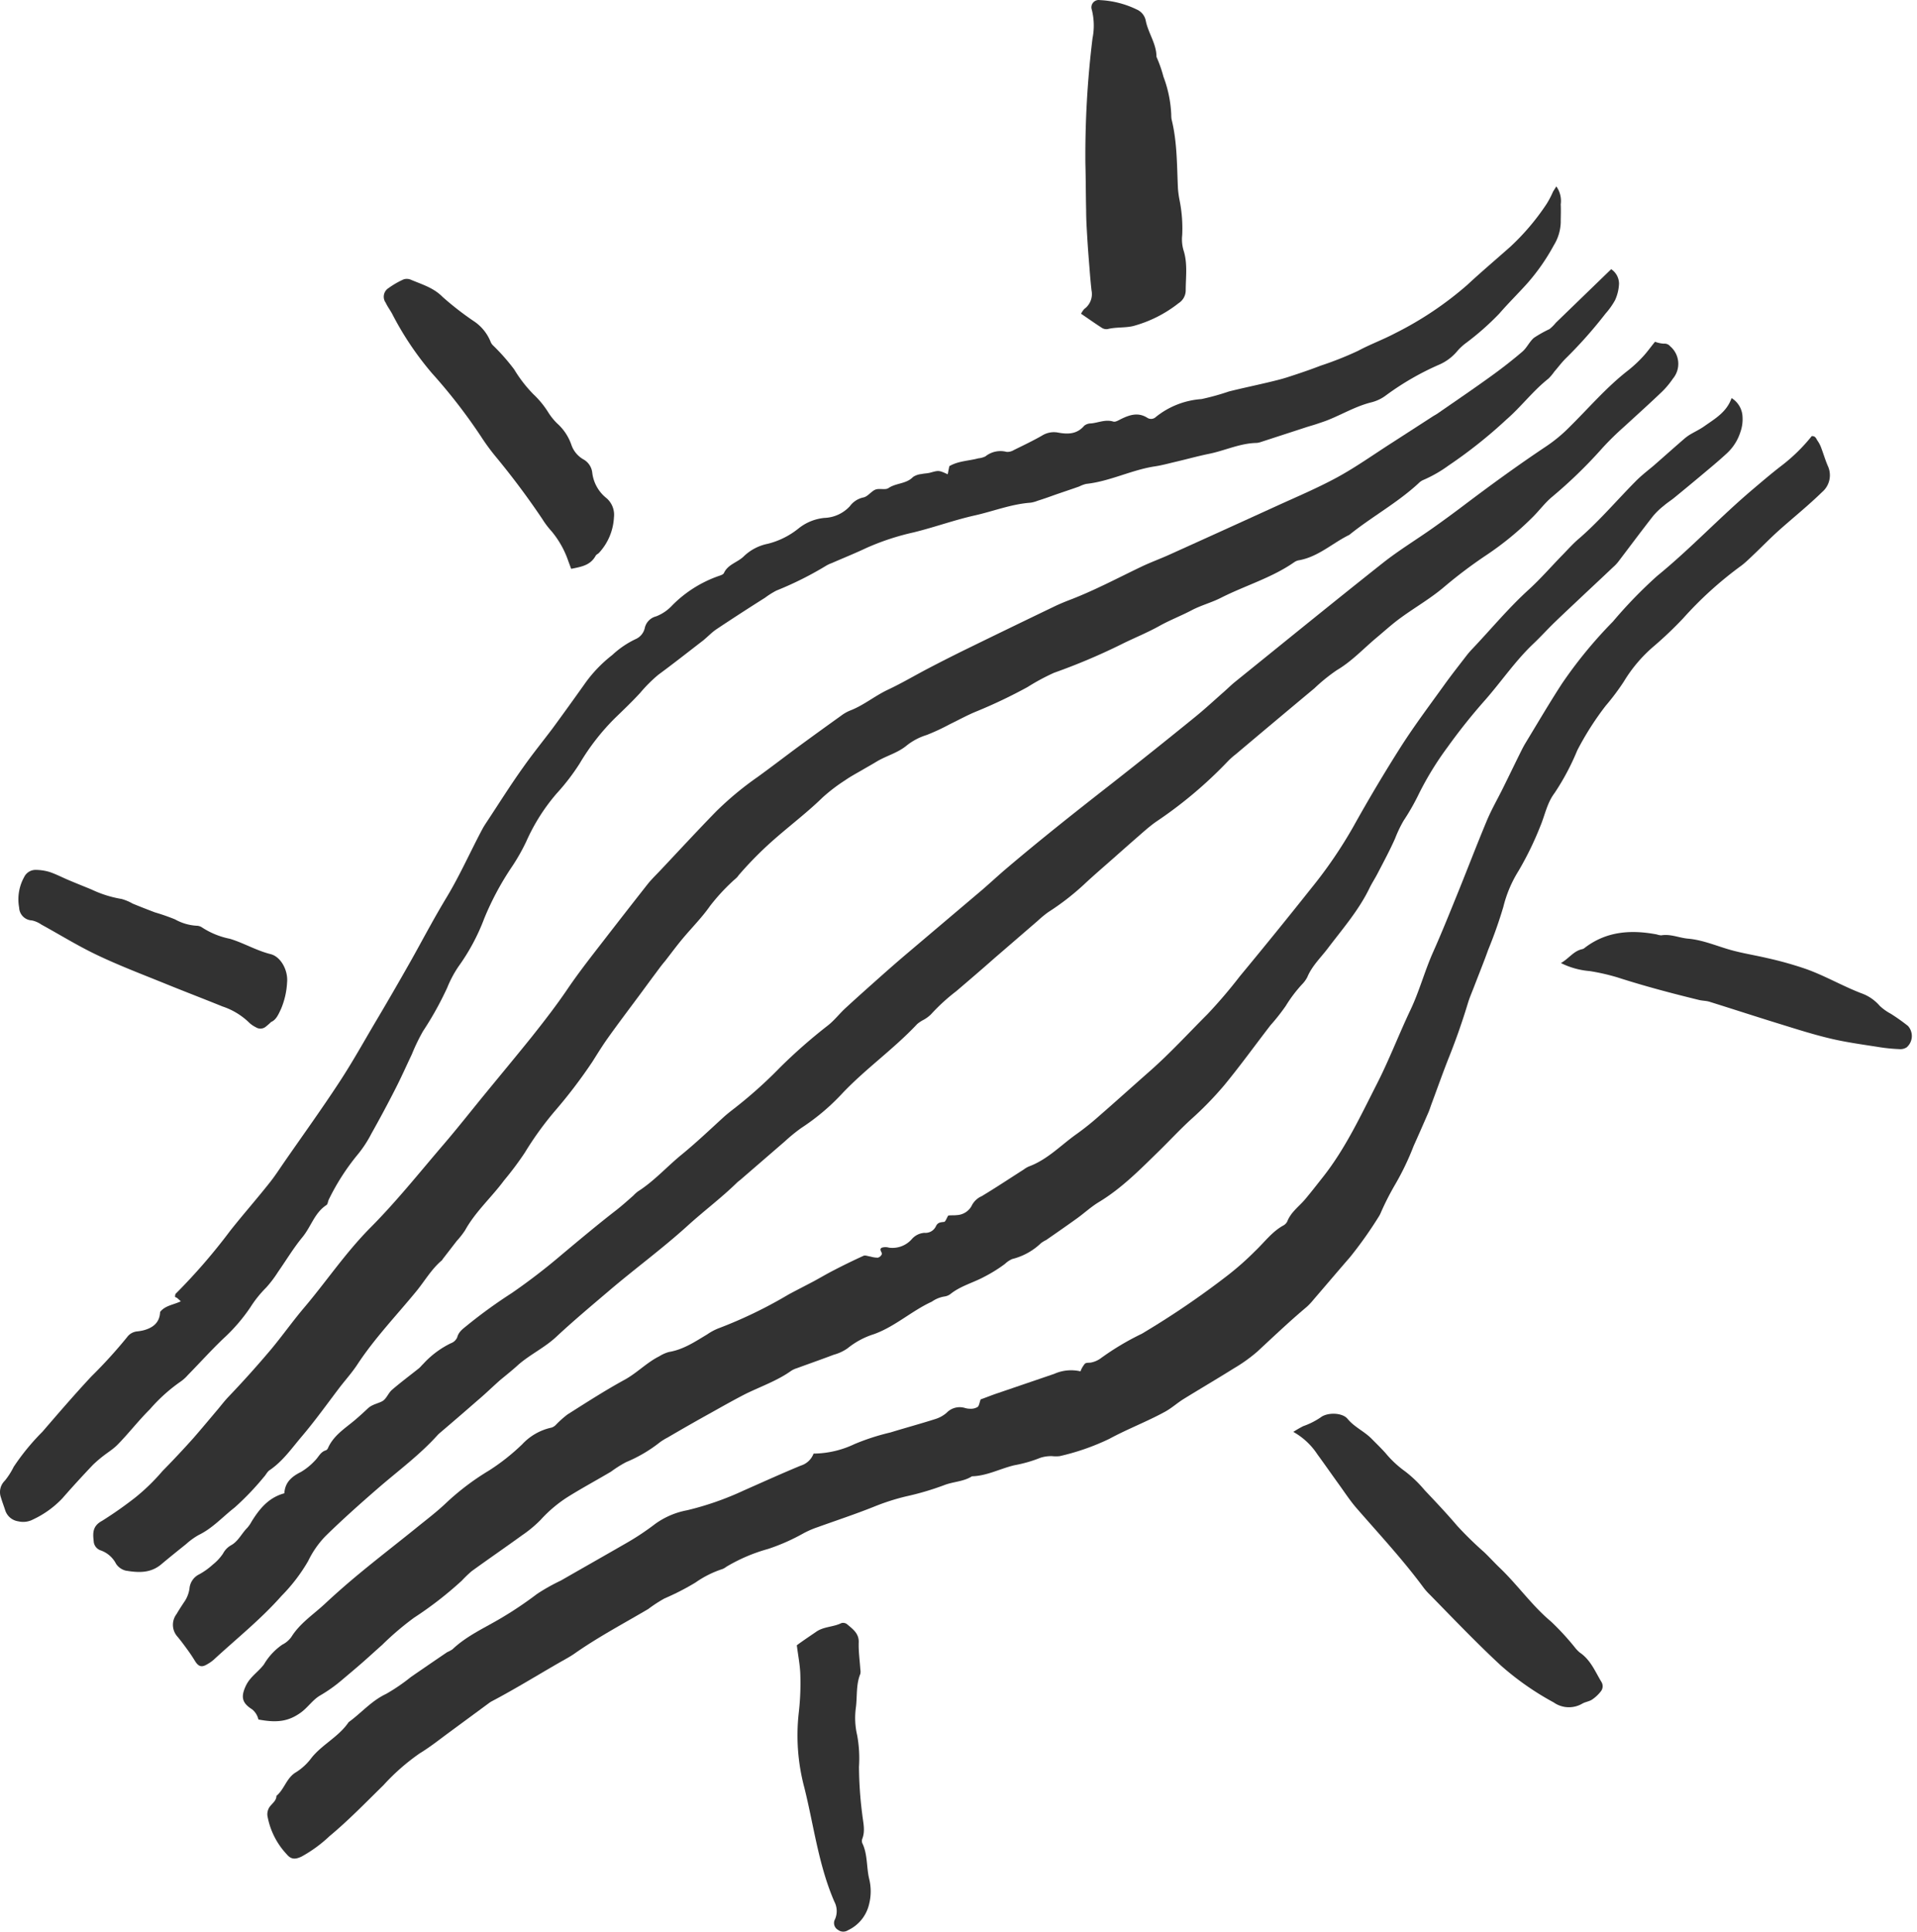 <svg xmlns="http://www.w3.org/2000/svg" fill="none" viewBox="0 0 131 132"><path fill="#323232" d="M89.768 88.785c.832-.966 1.655-1.937 2.49-2.899a27.591 27.591 0 0 0 1.968-2.777c.055-.087.102-.179.14-.274.291-.663.621-1.308.987-1.933a18.28 18.28 0 0 0 1.25-2.612c.34-.753.67-1.51 1.001-2.268.083-.187.144-.388.213-.579.41-1.097.797-2.203 1.232-3.291.47-1.184.89-2.386 1.258-3.604.118-.392.288-.775.436-1.163.196-.513.4-1.023.596-1.536.126-.323.244-.64.361-.967.393-.957.738-1.933 1.032-2.925.214-.87.565-1.7 1.04-2.46a21.825 21.825 0 0 0 1.485-3.047c.318-.757.461-1.589.975-2.268a16.642 16.642 0 0 0 1.55-2.912 20.092 20.092 0 0 1 1.941-3.047 16.39 16.39 0 0 0 1.236-1.646 9.876 9.876 0 0 1 2.051-2.42 25.825 25.825 0 0 0 2.02-1.924 25.418 25.418 0 0 1 3.983-3.6c.322-.248.614-.544.914-.827.548-.523 1.08-1.071 1.645-1.576.976-.87 1.999-1.69 2.943-2.612a1.507 1.507 0 0 0 .383-1.802c-.174-.41-.3-.845-.461-1.263a1.943 1.943 0 0 0-.231-.435c-.091-.126-.126-.34-.4-.322a11.961 11.961 0 0 1-2.12 2.063c-.653.505-1.285 1.045-1.916 1.58-2.237 1.894-4.244 4.049-6.529 5.912a31.394 31.394 0 0 0-3.022 3.117 30.59 30.59 0 0 0-3.482 4.24c-.871 1.34-1.667 2.703-2.49 4.057-.161.266-.296.548-.435.827-.366.74-.727 1.489-1.093 2.229s-.784 1.463-1.106 2.224c-.705 1.685-1.354 3.392-2.041 5.08-.531 1.306-1.054 2.612-1.637 3.918s-.936 2.664-1.546 3.949c-.796 1.676-1.458 3.417-2.302 5.071-1.11 2.177-2.146 4.405-3.674 6.343-.405.513-.806 1.031-1.228 1.532-.422.5-.97.87-1.223 1.523a.649.649 0 0 1-.292.28c-.766.434-1.28 1.148-1.907 1.74a19.462 19.462 0 0 1-1.854 1.642 58.184 58.184 0 0 1-5.89 4.004 18.145 18.145 0 0 0-2.834 1.698c-.169.116-.358.2-.557.248-.157.053-.379 0-.487.092a1.743 1.743 0 0 0-.305.526 2.838 2.838 0 0 0-1.798.174l-3.826 1.306c-.436.144-.832.31-1.198.436-.082.217-.1.435-.208.518a.872.872 0 0 1-.488.122 1.305 1.305 0 0 1-.405-.061 1.232 1.232 0 0 0-1.223.335c-.23.199-.5.347-.792.435-1.015.322-2.042.601-3.048.91-.837.196-1.657.46-2.45.792a6.638 6.638 0 0 1-2.804.653 1.354 1.354 0 0 1-.87.819c-1.306.539-2.59 1.123-3.883 1.693a20.461 20.461 0 0 1-3.883 1.358 5.412 5.412 0 0 0-2.177.927c-.604.462-1.236.886-1.894 1.267-1.51.871-3.047 1.741-4.566 2.612-.559.265-1.098.567-1.615.906a25.539 25.539 0 0 1-2.394 1.615c-1.15.692-2.399 1.231-3.396 2.176a2.42 2.42 0 0 1-.365.196c-.828.563-1.652 1.127-2.473 1.693-.537.433-1.107.822-1.706 1.163-.997.47-1.694 1.306-2.551 1.924-.666.992-1.79 1.51-2.53 2.429-.285.388-.639.72-1.044.979-.675.383-.806 1.171-1.358 1.624 0 .344-.305.522-.48.775a.908.908 0 0 0-.139.57c.171.993.63 1.913 1.32 2.647.3.365.587.361 1.018.157a9.229 9.229 0 0 0 1.907-1.393c1.306-1.084 2.472-2.295 3.687-3.483a14.607 14.607 0 0 1 2.481-2.177c.675-.409 1.306-.909 1.937-1.375l2.825-2.081c.057-.04.117-.077.179-.109 1.554-.818 3.047-1.741 4.562-2.612.361-.209.731-.4 1.07-.635 1.607-1.128 3.344-2.046 5.042-3.047.355-.269.729-.512 1.119-.727a17.036 17.036 0 0 0 2.11-1.084 6.953 6.953 0 0 1 1.838-.919c.097-.038.188-.091.27-.157.889-.529 1.845-.938 2.842-1.214.85-.28 1.672-.644 2.451-1.084a6.43 6.43 0 0 1 .94-.405c1.306-.47 2.612-.901 3.88-1.41a15.234 15.234 0 0 1 2.176-.697 19.189 19.189 0 0 0 2.572-.757c.632-.253 1.341-.24 1.924-.614 1.023-.026 1.92-.522 2.891-.753a9.15 9.15 0 0 0 1.78-.51c.262-.084.536-.122.81-.113.17.018.34.018.51 0a15.972 15.972 0 0 0 3.39-1.18c1.241-.674 2.569-1.175 3.81-1.854.46-.252.835-.6 1.27-.87 1.145-.706 2.303-1.385 3.444-2.099a10.666 10.666 0 0 0 1.598-1.144c1.11-1.028 2.207-2.073 3.369-3.048a4.39 4.39 0 0 0 .474-.505ZM13.571 104.875c.95-.457 1.646-1.245 2.46-1.877a18.879 18.879 0 0 0 1.998-2.085c.143-.148.23-.361.396-.47.901-.61 1.515-1.502 2.203-2.311.914-1.076 1.74-2.234 2.59-3.352.4-.518.844-1.01 1.201-1.554 1.18-1.798 2.664-3.34 4.018-4.99.588-.713 1.045-1.531 1.767-2.136.022-.022.035-.061.057-.087l.949-1.228c.209-.227.4-.47.57-.727.71-1.28 1.807-2.25 2.664-3.409.507-.606.981-1.24 1.42-1.898a22.176 22.176 0 0 1 2.059-2.85 34.464 34.464 0 0 0 2.564-3.37c.348-.553.692-1.11 1.075-1.646.7-.98 1.428-1.941 2.146-2.908.348-.47.692-.944 1.045-1.414.226-.3.435-.601.692-.897.4-.514.788-1.04 1.206-1.541.618-.74 1.306-1.424 1.858-2.212.46-.6.97-1.158 1.524-1.671.144-.148.326-.257.435-.435a24.584 24.584 0 0 1 2.612-2.612c1.04-.901 2.138-1.742 3.121-2.7.484-.439 1.004-.836 1.554-1.188.366-.257.762-.465 1.15-.692.387-.226.657-.374.98-.57.674-.41 1.466-.6 2.084-1.119a4.154 4.154 0 0 1 1.354-.71 14.367 14.367 0 0 0 1.58-.735c.623-.3 1.224-.636 1.863-.892a34.73 34.73 0 0 0 3.448-1.646c.583-.369 1.191-.696 1.82-.98a42.238 42.238 0 0 0 4.584-1.937c.87-.435 1.763-.788 2.612-1.262.718-.4 1.484-.692 2.211-1.075.635-.335 1.35-.518 1.99-.845 1.658-.84 3.482-1.367 5.01-2.433a.822.822 0 0 1 .283-.126c1.345-.222 2.324-1.18 3.482-1.742 1.528-1.236 3.274-2.176 4.728-3.521.096-.1.212-.18.34-.235a8.81 8.81 0 0 0 1.693-.967 32.596 32.596 0 0 0 3.965-3.147c1.006-.87 1.824-1.972 2.887-2.808.147-.147.281-.308.4-.479.248-.283.475-.592.749-.87.985-.967 1.902-2 2.747-3.091.253-.283.474-.594.657-.927.155-.344.245-.713.265-1.089a1.197 1.197 0 0 0-.535-1.018l-3.778 3.656a2.98 2.98 0 0 1-.436.436 8.197 8.197 0 0 0-1.062.596c-.309.261-.483.68-.792.945a32.54 32.54 0 0 1-2.116 1.658c-1.201.87-2.429 1.702-3.648 2.547-.14.1-.296.174-.435.27L95.14 30.24c-1.25.797-2.464 1.667-3.76 2.372-1.394.758-2.865 1.372-4.306 2.033a1992.033 1992.033 0 0 1-7.165 3.252c-.627.283-1.276.518-1.898.814-1.585.758-3.135 1.585-4.789 2.229-.435.165-.836.33-1.24.527-1.956.94-3.911 1.888-5.864 2.842-.897.439-1.79.89-2.677 1.354-.919.479-1.811 1.01-2.747 1.45-.936.44-1.667 1.075-2.612 1.436a2.798 2.798 0 0 0-.623.362 312.83 312.83 0 0 0-2.85 2.063c-.945.697-1.877 1.415-2.826 2.103a21.757 21.757 0 0 0-2.864 2.38c-1.306 1.341-2.564 2.704-3.844 4.062-.288.3-.584.588-.84.914-.871 1.106-1.742 2.225-2.612 3.344-.967 1.258-1.96 2.494-2.852 3.809-.753 1.11-1.58 2.176-2.416 3.23-1.049 1.306-2.137 2.611-3.208 3.918-.962 1.175-1.898 2.368-2.89 3.521-1.615 1.885-3.165 3.827-4.92 5.594-1.754 1.767-3.047 3.726-4.618 5.568-.753.896-1.432 1.854-2.177 2.75a69.927 69.927 0 0 1-2.903 3.235c-.261.27-.496.575-.74.87-.557.658-1.097 1.307-1.672 1.968a65.217 65.217 0 0 1-2.124 2.264 13.9 13.9 0 0 1-1.846 1.798 26.872 26.872 0 0 1-2.28 1.602c-.65.348-.64.818-.576 1.38a.7.7 0 0 0 .466.635c.46.158.84.487 1.062.919.152.231.385.397.653.466.871.148 1.711.191 2.447-.436.553-.465 1.119-.918 1.684-1.371.263-.238.55-.447.858-.622Z"/><path fill="#323232" d="M20.57 116.994c.466-.34.81-.871 1.307-1.158a10.07 10.07 0 0 0 1.51-1.075c.475-.401.95-.797 1.415-1.206.466-.409.87-.784 1.306-1.167a19.73 19.73 0 0 1 2.19-1.867 24.946 24.946 0 0 0 3.26-2.53c.212-.226.435-.441.67-.644 1.145-.831 2.308-1.628 3.448-2.455.457-.308.88-.661 1.267-1.053a9.164 9.164 0 0 1 1.802-1.533c.984-.618 2.011-1.171 3.012-1.763a7.938 7.938 0 0 1 1.037-.653 9.688 9.688 0 0 0 2.307-1.358c.167-.12.343-.228.526-.322.99-.58 1.98-1.145 2.97-1.693.778-.436 1.549-.871 2.354-1.285 1.05-.513 2.177-.905 3.126-1.584a1.62 1.62 0 0 1 .374-.17c.845-.309 1.69-.605 2.53-.923.334-.09.65-.237.935-.435a5.472 5.472 0 0 1 1.807-.97c1.445-.519 2.577-1.59 3.957-2.22.25-.178.538-.297.84-.35a.87.87 0 0 0 .466-.2c.688-.535 1.536-.748 2.29-1.157.489-.252.956-.543 1.397-.871.145-.14.315-.254.5-.335a4.352 4.352 0 0 0 1.964-1.084c.11-.082.228-.154.352-.213.71-.492 1.42-.984 2.116-1.485.5-.361.958-.788 1.484-1.106 1.58-.953 2.856-2.263 4.158-3.534.71-.697 1.384-1.424 2.12-2.099a23.25 23.25 0 0 0 2.307-2.368c1.092-1.327 2.098-2.725 3.151-4.087.37-.415.714-.851 1.032-1.306a9.481 9.481 0 0 1 1.115-1.48c.147-.147.27-.316.365-.5.314-.75.897-1.307 1.376-1.93 1.014-1.344 2.129-2.611 2.877-4.157.166-.34.375-.657.549-.992.413-.797.84-1.585 1.201-2.403.16-.415.352-.817.575-1.202.4-.602.757-1.232 1.07-1.884a21.416 21.416 0 0 1 1.942-3.152 39.973 39.973 0 0 1 2.577-3.226c1.11-1.267 2.059-2.673 3.287-3.835.501-.474.962-.988 1.458-1.467.719-.692 1.45-1.371 2.177-2.059.605-.566 1.206-1.127 1.806-1.698.129-.112.247-.236.353-.37.792-1.04 1.571-2.09 2.377-3.12.223-.264.472-.503.744-.715.205-.178.435-.326.658-.5.748-.61 1.493-1.228 2.228-1.846.479-.4.954-.801 1.406-1.219.436-.4.759-.907.936-1.471.114-.323.163-.665.144-1.006a1.575 1.575 0 0 0-.749-1.306c-.335.962-1.132 1.406-1.859 1.92-.304.217-.653.379-.975.57a3.044 3.044 0 0 0-.405.296c-.705.61-1.397 1.228-2.098 1.841-.435.362-.87.697-1.249 1.089-1.258 1.27-2.42 2.642-3.774 3.826-.436.361-.793.766-1.18 1.163-.77.787-1.497 1.628-2.311 2.372-1.411 1.28-2.612 2.742-3.918 4.114a5.696 5.696 0 0 0-.336.392c-.505.657-1.018 1.305-1.501 1.976-1.006 1.401-2.046 2.782-2.974 4.231a111.144 111.144 0 0 0-3.277 5.507 30.8 30.8 0 0 1-2.856 4.179 371.544 371.544 0 0 1-4.889 6.025c-.693.9-1.431 1.764-2.211 2.59-1.306 1.306-2.573 2.69-3.97 3.918-1.136 1-2.264 2.02-3.409 3.016-.489.437-1 .848-1.532 1.232-1.088.762-2.011 1.768-3.3 2.242a1.713 1.713 0 0 0-.352.209c-.958.61-1.898 1.236-2.869 1.82-.305.131-.55.37-.692.67a1.22 1.22 0 0 1-1.019.623c-.2.026-.4 0-.574.03-.11.17-.188.435-.292.435-.248.026-.435.035-.557.31a.788.788 0 0 1-.775.435 1.252 1.252 0 0 0-.87.435 1.763 1.763 0 0 1-1.555.579.84.84 0 0 0-.487 0c-.222.113.021.305 0 .435a.401.401 0 0 1-.275.248 1.81 1.81 0 0 1-.496-.074c-.165-.021-.357-.108-.487-.052a43.53 43.53 0 0 0-2.029.988c-.461.235-.905.5-1.358.745-.58.309-1.163.6-1.741.914a30.698 30.698 0 0 1-4.837 2.329c-.25.105-.49.237-.714.392-.822.492-1.619 1.036-2.612 1.201a2.453 2.453 0 0 0-.657.292c-.87.435-1.528 1.145-2.381 1.61-1.332.727-2.612 1.555-3.892 2.364-.27.206-.524.432-.762.675a.77.77 0 0 1-.317.222 3.839 3.839 0 0 0-2.02 1.145c-.693.67-1.451 1.27-2.264 1.789a17.279 17.279 0 0 0-2.89 2.176c-.67.645-1.42 1.206-2.142 1.794-1.262 1.019-2.547 2.011-3.8 3.047a52.165 52.165 0 0 0-2.408 2.111c-.779.723-1.684 1.306-2.272 2.247a1.701 1.701 0 0 1-.622.526 4.283 4.283 0 0 0-1.25 1.346c-.361.487-.914.827-1.201 1.393a.621.621 0 0 0-.048.095c-.331.727-.261 1.141.435 1.58.22.176.374.422.435.697 1.285.244 2.064.131 2.913-.483ZM19.239 109.032a11.81 11.81 0 0 0 1.815-2.373 6.506 6.506 0 0 1 1.176-1.697c1.18-1.158 2.42-2.26 3.67-3.343 1.358-1.171 2.803-2.238 4.009-3.579.047-.052.1-.096.152-.143.87-.74 1.731-1.482 2.581-2.225.518-.435 1.019-.927 1.533-1.38.435-.361.87-.705 1.262-1.066.81-.701 1.79-1.158 2.582-1.898 1.157-1.08 2.376-2.099 3.582-3.126 1.78-1.52 3.674-2.9 5.411-4.48 1.093-.992 2.281-1.88 3.343-2.916.074-.074.161-.135.24-.2l3.047-2.634c.355-.327.73-.633 1.123-.914a14.98 14.98 0 0 0 2.69-2.246c1.62-1.741 3.596-3.113 5.224-4.85a2.28 2.28 0 0 1 .435-.287c.181-.1.348-.222.497-.365a13.243 13.243 0 0 1 1.74-1.594c.871-.744 1.742-1.488 2.587-2.237l2.977-2.569c.227-.212.466-.41.718-.592a17.337 17.337 0 0 0 2.438-1.885c.653-.613 1.337-1.197 2.007-1.789.49-.435.984-.87 1.48-1.306.47-.404.927-.831 1.432-1.188a29.393 29.393 0 0 0 4.902-4.122c.167-.175.348-.337.54-.484a1306.9 1306.9 0 0 1 5.389-4.518c.475-.453.986-.867 1.528-1.237 1.027-.605 1.82-1.47 2.716-2.22.553-.461 1.088-.953 1.676-1.375.975-.71 2.02-1.306 2.952-2.099a31.786 31.786 0 0 1 2.89-2.176 20.92 20.92 0 0 0 3.178-2.612c.435-.435.814-.949 1.284-1.345a32.381 32.381 0 0 0 3.483-3.382c.468-.507.962-.99 1.48-1.446.87-.8 1.741-1.58 2.585-2.39.269-.265.511-.557.723-.87a1.575 1.575 0 0 0-.183-2.216.495.495 0 0 0-.435-.178 2.052 2.052 0 0 1-.601-.131c-.318.392-.557.731-.84 1.032-.304.329-.633.634-.984.914-1.48 1.145-2.69 2.568-4.009 3.87-.478.486-1.003.923-1.567 1.306-1.959 1.306-3.848 2.681-5.72 4.096a79.785 79.785 0 0 1-2.085 1.524c-1.128.796-2.312 1.514-3.391 2.368-3.387 2.681-6.73 5.406-10.091 8.118-.266.214-.514.462-.77.688-.675.592-1.333 1.206-2.03 1.767a417.142 417.142 0 0 1-5.589 4.463c-2.503 1.954-4.988 3.917-7.4 5.972-.5.435-.975.87-1.476 1.306l-5.223 4.423c-.58.492-1.15.992-1.72 1.497-.796.71-1.597 1.42-2.385 2.146-.436.392-.793.871-1.241 1.22a36.521 36.521 0 0 0-3.265 2.864 30.533 30.533 0 0 1-3.247 2.894c-.218.17-.436.344-.636.527-.953.87-1.867 1.741-2.86 2.551-.992.81-1.88 1.811-2.986 2.512-.109.085-.21.178-.305.279-.435.383-.87.774-1.35 1.136-1.192.931-2.35 1.902-3.512 2.873a41.944 41.944 0 0 1-3.44 2.646 34.368 34.368 0 0 0-3.012 2.177c-.283.24-.61.435-.718.849a.743.743 0 0 1-.435.405 6.251 6.251 0 0 0-1.894 1.419c-.1.091-.183.204-.287.291-.618.492-1.25.963-1.846 1.476-.248.218-.37.6-.64.762-.27.161-.705.222-.992.492-.288.27-.601.557-.915.823-.683.57-1.454 1.049-1.828 1.91a.274.274 0 0 1-.143.144c-.37.105-.497.466-.74.697-.28.305-.603.567-.958.779-.623.309-1.093.701-1.136 1.458-1.08.292-1.698 1.063-2.234 1.924a2.236 2.236 0 0 1-.3.436c-.387.387-.618.927-1.119 1.197-.23.133-.417.329-.54.566a3.351 3.351 0 0 1-.696.749c-.28.255-.59.478-.923.661a1.19 1.19 0 0 0-.67.975c-.05.343-.18.669-.383.949-.17.257-.34.518-.497.788a1.211 1.211 0 0 0 .044 1.533c.244.287.466.592.688.896.222.305.352.505.513.766.244.401.462.475.84.244.155-.085.301-.186.436-.3 1.55-1.432 3.23-2.769 4.649-4.375ZM8.012 98.724c.774-.784 1.445-1.663 2.233-2.443a11.35 11.35 0 0 1 2.046-1.854c.198-.133.378-.29.535-.47.819-.836 1.606-1.71 2.451-2.516.688-.63 1.3-1.34 1.824-2.112a7.813 7.813 0 0 1 1.093-1.366c.3-.334.57-.692.81-1.071.552-.788 1.044-1.615 1.653-2.355.61-.74.832-1.672 1.65-2.207.096-.061.1-.253.161-.375a15.526 15.526 0 0 1 2.012-3.12c.347-.43.65-.894.9-1.385a83.092 83.092 0 0 0 1.611-3.004c.41-.796.775-1.62 1.158-2.425.218-.542.473-1.068.762-1.575a22.324 22.324 0 0 0 1.65-2.965c.207-.516.47-1.008.783-1.467a14.07 14.07 0 0 0 1.742-3.252 19.508 19.508 0 0 1 1.902-3.552c.362-.542.685-1.11.966-1.698a13.244 13.244 0 0 1 2.081-3.295 14.905 14.905 0 0 0 1.572-2.046 15.579 15.579 0 0 1 2.403-3.095c.596-.575 1.192-1.145 1.74-1.741a9.976 9.976 0 0 1 1.233-1.232c1.023-.753 2.028-1.546 3.047-2.33.322-.256.605-.57.949-.796a157.81 157.81 0 0 1 3.291-2.133c.249-.186.512-.352.788-.496a23.233 23.233 0 0 0 3.404-1.702c.12-.07.245-.128.374-.174.788-.344 1.59-.666 2.364-1.032 1.038-.463 2.12-.82 3.23-1.066 1.406-.344 2.765-.84 4.175-1.158 1.271-.283 2.494-.775 3.813-.871.17-.024.337-.07.496-.135.436-.135.845-.283 1.267-.435.523-.179 1.045-.353 1.563-.536.153-.077.313-.137.479-.178 1.624-.174 3.09-.953 4.693-1.197.474-.07.94-.2 1.41-.31.766-.178 1.524-.391 2.294-.548 1.08-.218 2.094-.714 3.217-.744.104-.003.207-.023.305-.057l3.047-.992c.261-.088.527-.157.784-.244.256-.087.518-.17.77-.27.993-.396 1.916-.949 2.965-1.21A2.76 2.76 0 0 0 94.726 27a18.785 18.785 0 0 1 3.579-2.068 3.356 3.356 0 0 0 1.305-.975c.182-.206.387-.391.61-.552a18.496 18.496 0 0 0 2.237-1.981c.61-.705 1.276-1.358 1.898-2.05a14.06 14.06 0 0 0 1.824-2.612c.293-.47.457-1.01.475-1.563 0-.414.022-.823 0-1.236a1.708 1.708 0 0 0-.301-1.228c-.095.157-.169.261-.23.37-.124.288-.27.566-.436.831a16.107 16.107 0 0 1-2.472 2.917c-.98.87-1.981 1.715-2.947 2.612a23.339 23.339 0 0 1-4.932 3.304c-.823.435-1.707.757-2.525 1.197-.835.391-1.693.731-2.569 1.019-.74.287-1.493.54-2.246.783-.457.148-.927.257-1.397.37-.87.205-1.741.388-2.612.605-.617.211-1.247.386-1.885.523a5.58 5.58 0 0 0-3.117 1.223.47.47 0 0 1-.579.057c-.61-.388-1.184-.214-1.763.065-.183.087-.409.24-.566.191-.535-.165-1.018.079-1.523.127a.736.736 0 0 0-.466.16c-.5.588-1.132.588-1.802.462a1.524 1.524 0 0 0-1.084.213c-.623.357-1.276.666-1.92.984a.87.87 0 0 1-.487.127 1.644 1.644 0 0 0-1.454.304c-.153.074-.319.12-.488.135-.657.179-1.367.174-1.98.536l-.11.553c-.613-.28-.613-.27-1.197-.11-.196.053-.404.049-.605.096-.204.018-.4.087-.57.2-.461.48-1.15.401-1.672.754-.217.152-.626 0-.9.109-.275.108-.527.483-.823.535a1.54 1.54 0 0 0-.919.596 2.477 2.477 0 0 1-1.741.801 3.335 3.335 0 0 0-1.776.727 5.451 5.451 0 0 1-2.09 1.04 3.287 3.287 0 0 0-1.628.845c-.435.436-1.097.549-1.371 1.154-.057.122-.287.174-.435.23a8.326 8.326 0 0 0-3.1 1.981c-.304.33-.679.586-1.097.749a1.057 1.057 0 0 0-.77.762 1.084 1.084 0 0 1-.623.788 6.232 6.232 0 0 0-1.602 1.088 9.232 9.232 0 0 0-1.915 2.011c-.718 1.01-1.445 2.02-2.177 3.017-.657.87-1.362 1.741-1.994 2.638-.87 1.214-1.65 2.464-2.468 3.7-.113.174-.23.344-.326.527-.827 1.55-1.537 3.164-2.447 4.67-.374.622-.737 1.25-1.088 1.886-.487.87-.949 1.74-1.445 2.611a217.944 217.944 0 0 1-2.177 3.762c-.87 1.458-1.68 2.934-2.612 4.353-1.206 1.845-2.498 3.635-3.756 5.45-.331.479-.649.975-1.015 1.432-.87 1.101-1.82 2.177-2.69 3.278a40.259 40.259 0 0 1-3.722 4.3c-.043.04-.04.127-.052.188-.013.061.109.074.157.118.047.043.126.113.239.217-.514.248-1.066.283-1.415.727-.026.727-.483 1.084-1.145 1.258a3.353 3.353 0 0 1-.409.07.961.961 0 0 0-.7.392 33.047 33.047 0 0 1-2.438 2.681c-1.15 1.232-2.251 2.512-3.352 3.788a15.535 15.535 0 0 0-1.964 2.398 4.93 4.93 0 0 1-.605.945 1.08 1.08 0 0 0-.265 1.14c.087.301.2.588.291.871a1.097 1.097 0 0 0 .897.762c.34.081.697.036 1.006-.127a6.61 6.61 0 0 0 2.002-1.44c.68-.78 1.38-1.541 2.094-2.295a8.79 8.79 0 0 1 .87-.73c.262-.192.55-.384.789-.623ZM75.69 22.483c.57-.144 1.175-.074 1.741-.205a8.646 8.646 0 0 0 3.113-1.567 1.04 1.04 0 0 0 .483-.87c0-.924.144-1.85-.157-2.765a2.684 2.684 0 0 1-.082-1.023 9.764 9.764 0 0 0-.179-2.364 6.595 6.595 0 0 1-.113-.818c-.074-1.58-.048-3.17-.435-4.715a1.848 1.848 0 0 1-.022-.309 8.314 8.314 0 0 0-.535-2.611 8.92 8.92 0 0 0-.475-1.354c0-.897-.566-1.62-.731-2.464a1.058 1.058 0 0 0-.618-.77 6.425 6.425 0 0 0-2.512-.64.5.5 0 0 0-.557.661c.16.639.176 1.305.047 1.95a65.387 65.387 0 0 0-.487 8.559c.03 1.066.026 2.133.052 3.2 0 .656.044 1.305.083 1.958.039.653.091 1.306.144 1.959.039.514.082 1.027.139 1.541a1.253 1.253 0 0 1-.496 1.275 1.582 1.582 0 0 0-.218.323c.522.357.966.67 1.423.966a.583.583 0 0 0 .392.083ZM107.96 112.906a2.258 2.258 0 0 1-.357-.374 17.875 17.875 0 0 0-1.606-1.741c-1.306-1.093-2.272-2.486-3.482-3.648-.375-.357-.719-.74-1.093-1.097a24.679 24.679 0 0 1-1.841-1.798c-.714-.84-1.472-1.641-2.23-2.442a8.359 8.359 0 0 0-1.331-1.28 7.165 7.165 0 0 1-1.35-1.263c-.296-.33-.618-.64-.931-.957-.5-.514-1.18-.797-1.65-1.367-.353-.435-1.371-.462-1.837-.105-.37.252-.77.454-1.193.601-.233.119-.46.25-.68.392.66.37 1.222.892 1.638 1.523.509.697 1 1.402 1.506 2.103.383.531.744 1.084 1.17 1.576 1.564 1.798 3.187 3.539 4.602 5.459.126.164.265.318.414.461 1.593 1.624 3.164 3.274 4.836 4.823a19.28 19.28 0 0 0 3.626 2.538 1.81 1.81 0 0 0 1.95.087c.205-.121.471-.148.666-.274.226-.152.428-.339.597-.553a.564.564 0 0 0 .039-.679c-.422-.701-.731-1.489-1.463-1.985ZM26.817 21.477c.743 1.44 1.65 2.79 2.703 4.023a37.144 37.144 0 0 1 3.352 4.326c.3.464.625.91.975 1.337a53.405 53.405 0 0 1 3.218 4.305c.181.293.39.568.622.823.509.609.9 1.307 1.154 2.059.06.157.117.318.191.514.675-.14 1.306-.227 1.672-.893.043-.087.16-.126.23-.2a3.853 3.853 0 0 0 1.02-2.425 1.494 1.494 0 0 0-.502-1.306 2.612 2.612 0 0 1-.979-1.74 1.188 1.188 0 0 0-.605-.915 1.82 1.82 0 0 1-.832-1.023 3.483 3.483 0 0 0-.966-1.437 4.173 4.173 0 0 1-.583-.718 6.235 6.235 0 0 0-1.04-1.275 9.14 9.14 0 0 1-1.307-1.69c-.433-.577-.91-1.12-1.427-1.623a.722.722 0 0 1-.192-.279 3.047 3.047 0 0 0-1.162-1.41 20.662 20.662 0 0 1-2.116-1.646c-.618-.627-1.397-.848-2.15-1.166a.718.718 0 0 0-.5-.035 5.712 5.712 0 0 0-1.037.596.697.697 0 0 0-.2 1.002c.126.274.318.522.461.796ZM130.383 70.093c-.378-.3-.772-.579-1.18-.836a3.57 3.57 0 0 1-.744-.53 2.968 2.968 0 0 0-1.276-.871c-1.306-.505-2.481-1.197-3.783-1.659-.877-.3-1.771-.55-2.677-.749-.805-.187-1.624-.317-2.416-.535-.979-.27-1.915-.692-2.956-.784-.605-.052-1.192-.335-1.828-.226a1.082 1.082 0 0 1-.3-.061c-1.742-.33-3.422-.23-4.906.897a.525.525 0 0 1-.174.104c-.601.113-.936.653-1.476.953a5.365 5.365 0 0 0 1.967.549c.645.101 1.282.247 1.907.435 1.837.592 3.7 1.084 5.572 1.541.235.057.483.048.714.122 1.576.492 3.147 1.006 4.728 1.493 1.184.366 2.363.745 3.569 1.028 1.106.26 2.238.409 3.361.587.442.068.889.11 1.336.127a.77.77 0 0 0 .483-.131 1.032 1.032 0 0 0 .342-.71 1.036 1.036 0 0 0-.263-.744ZM2.179 62.884c.232.051.453.147.648.283 1.263.692 2.49 1.454 3.788 2.072 1.488.71 3.047 1.306 4.566 1.92 1.34.548 2.69 1.062 4.031 1.606a4.75 4.75 0 0 1 1.833 1.12c.13.118.276.218.435.295a.574.574 0 0 0 .68-.035c.128-.1.25-.207.365-.322.348-.143.505-.522.683-.901.24-.572.379-1.182.41-1.802.078-.806-.41-1.741-1.11-1.929-.985-.243-1.846-.766-2.8-1.053a5.418 5.418 0 0 1-1.902-.775.692.692 0 0 0-.387-.117 3.424 3.424 0 0 1-1.463-.436c-.446-.18-.9-.339-1.363-.474a58.386 58.386 0 0 1-1.528-.601 3.258 3.258 0 0 0-.761-.318 7.688 7.688 0 0 1-2.055-.648c-.54-.222-1.08-.436-1.62-.666-.409-.175-.81-.384-1.236-.527a3.365 3.365 0 0 0-.91-.144.87.87 0 0 0-.84.505 3.13 3.13 0 0 0-.335 2.072.91.91 0 0 0 .87.875ZM58.926 125.926a.435.435 0 0 1 0-.3c.213-.548.061-1.097 0-1.641a26.624 26.624 0 0 1-.226-3.282 8.705 8.705 0 0 0-.126-2.155 5.17 5.17 0 0 1-.092-1.842c.109-.783 0-1.593.31-2.346a.811.811 0 0 0 0-.309c-.04-.614-.131-1.232-.11-1.846.022-.614-.413-.91-.796-1.236a.437.437 0 0 0-.388-.078c-.557.278-1.223.23-1.74.605-.436.3-.872.587-1.307.91.092.722.222 1.366.24 2.015.028.86-.007 1.722-.105 2.577a13.829 13.829 0 0 0 .379 5.132c.653 2.612.97 5.303 2.054 7.797a1.38 1.38 0 0 1 .04 1.201.537.537 0 0 0 .209.723.592.592 0 0 0 .683.022 2.613 2.613 0 0 0 1.441-1.785 3.574 3.574 0 0 0 0-1.741c-.187-.793-.096-1.663-.466-2.421Z"/></svg>